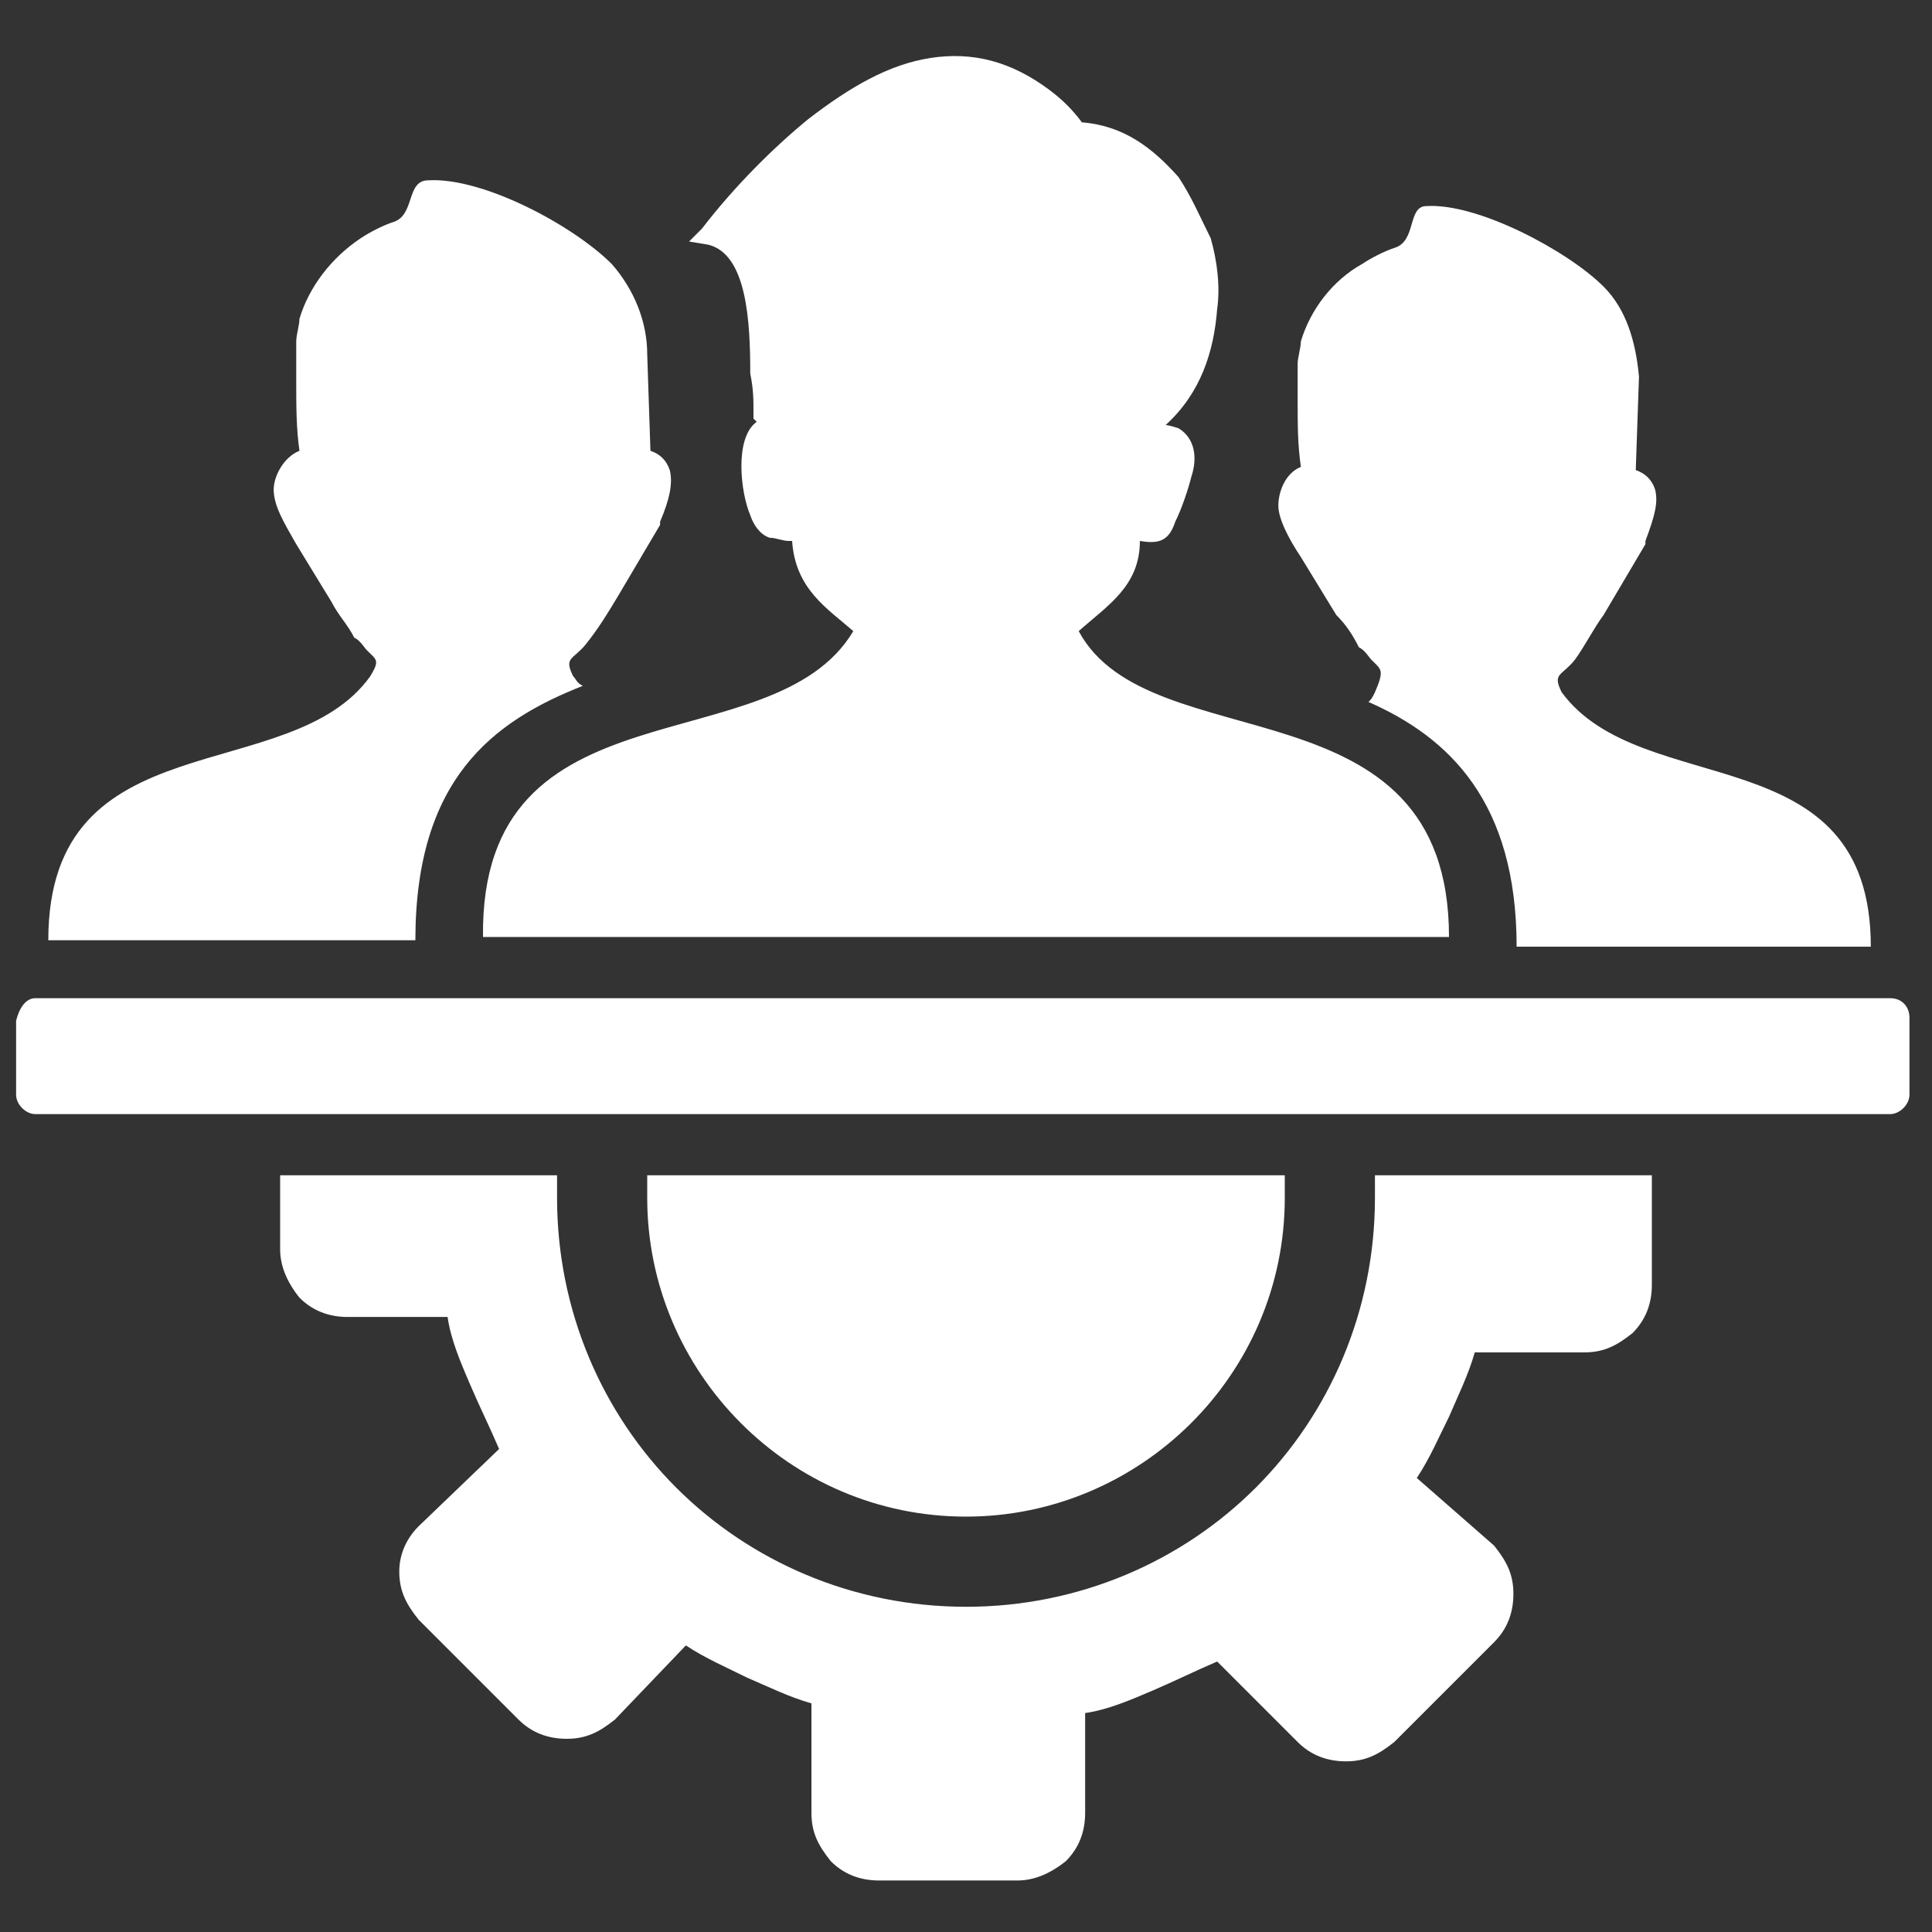 <?xml version="1.0" encoding="utf-8"?>
<!-- Generator: Adobe Illustrator 25.2.1, SVG Export Plug-In . SVG Version: 6.00 Build 0)  -->
<svg version="1.1"
	 id="Layer_1" shape-rendering="geometricPrecision" text-rendering="geometricPrecision" image-rendering="optimizeQuality"
	 xmlns="http://www.w3.org/2000/svg" xmlns:xlink="http://www.w3.org/1999/xlink" x="0px" y="0px" viewBox="0 0 60 60"
	 style="enable-background:new 0 0 60 60;" xml:space="preserve">
<rect x="0" y="0" width="60" height="60" fill="#333333" stroke="none"/>
<style type="text/css">
	.st0{fill:#FFFFFF;}
</style>
<path class="st0" d="M42.6,20.5c-0.1-0.1-0.2-0.3-0.4-0.4c-0.2-0.4-0.4-0.7-0.7-1l-1.1-1.8c-0.4-0.6-0.7-1.2-0.7-1.6s0.2-1,0.7-1.2
	c-0.1-0.7-0.1-1.3-0.1-2c0-0.4,0-0.8,0-1.2c0-0.2,0.1-0.5,0.1-0.7c0.3-1,1-1.9,1.9-2.4c0.3-0.2,0.7-0.4,1-0.5c0.7-0.2,0.4-1.3,1-1.3
	c1.6-0.1,4.4,1.4,5.5,2.5c0.7,0.7,1,1.7,1.1,2.8l-0.1,2.9c0.3,0.1,0.5,0.3,0.6,0.6c0.1,0.4,0,0.8-0.3,1.6c0,0,0,0,0,0.1l-1.3,2.2
	c-0.3,0.4-0.6,1-0.9,1.4c-0.4,0.5-0.7,0.4-0.4,1c2.5,3.4,9.6,1.3,9.6,7.9H47.1c0-4.5-2.1-6.5-4.6-7.6c0.1-0.1,0.1-0.1,0.2-0.3
	C43,20.8,42.9,20.8,42.6,20.5L42.6,20.5z M8.7,36.5v2.3c0,0.5,0.2,1,0.6,1.5c0.4,0.4,0.9,0.6,1.5,0.6h3.1c0.1,0.7,0.4,1.4,0.7,2.1
	c0.3,0.7,0.6,1.3,0.9,2L13,47.4c-0.4,0.4-0.6,0.9-0.6,1.4c0,0.6,0.2,1,0.6,1.5l3.1,3.1c0.4,0.4,0.9,0.6,1.5,0.6s1-0.2,1.5-0.6
	l2.2-2.3c0.6,0.4,1.3,0.7,1.9,1c0.7,0.3,1.3,0.6,2,0.8v3.4c0,0.6,0.2,1,0.6,1.5c0.4,0.4,0.9,0.6,1.5,0.6h4.3c0.5,0,1-0.2,1.5-0.6
	c0.4-0.4,0.6-0.9,0.6-1.5v-3.1c0.7-0.1,1.4-0.4,2.1-0.7c0.7-0.3,1.3-0.6,2-0.9l2.5,2.5c0.4,0.4,0.9,0.6,1.5,0.6s1-0.2,1.5-0.6
	l3.1-3.1c0.4-0.4,0.6-0.9,0.6-1.5c0-0.6-0.2-1-0.6-1.5L44,45.9c0.4-0.6,0.7-1.3,1-1.9c0.3-0.7,0.6-1.3,0.8-2h3.4
	c0.6,0,1-0.2,1.5-0.6c0.4-0.4,0.6-0.9,0.6-1.5v-3.4h-8.6c0,0.2,0,0.4,0,0.7c0,3.5-1.4,6.7-3.7,9s-5.5,3.7-9,3.7s-6.7-1.4-9-3.7
	s-3.7-5.5-3.7-9c0-0.2,0-0.4,0-0.7L8.7,36.5L8.7,36.5z M39.9,36.5c0,0.2,0,0.4,0,0.7c0,5.5-4.5,9.9-9.9,9.9c-5.5,0-9.9-4.5-9.9-9.9
	c0-0.2,0-0.4,0-0.7H39.9L39.9,36.5z M1.1,31h57.6c0.4,0,0.6,0.3,0.6,0.6V34c0,0.3-0.3,0.6-0.6,0.6H1.1c-0.3,0-0.6-0.3-0.6-0.6v-2.3
	C0.6,31.3,0.8,31,1.1,31z M26.5,19.6c-0.8-0.7-1.8-1.3-1.9-2.8h-0.1c-0.2,0-0.4-0.1-0.6-0.1c-0.3-0.1-0.5-0.4-0.6-0.7
	c-0.3-0.7-0.5-2.4,0.2-2.9l-0.1-0.1v-0.2c0-0.4,0-0.7-0.1-1.2c0-1.6-0.1-3.7-1.3-4l-0.6-0.1l0.4-0.4c1-1.3,2.2-2.5,3.3-3.4
	c1.3-1,2.5-1.7,3.8-1.9c1.3-0.2,2.5,0.1,3.7,1c0.4,0.3,0.7,0.6,1,1c1.3,0.1,2.2,0.8,3,1.7c0.4,0.6,0.7,1.3,1,1.9
	c0.2,0.7,0.3,1.5,0.2,2.2c-0.1,1.3-0.5,2.6-1.6,3.6c0.1,0,0.4,0.1,0.4,0.1c0.5,0.3,0.6,0.9,0.4,1.5c-0.1,0.4-0.3,1-0.5,1.4
	c-0.2,0.6-0.5,0.7-1.1,0.6c0,1.4-1,2-1.9,2.8c2.2,4.1,11.5,1.4,11.5,9.5h-30C14.9,21,24,23.8,26.5,19.6L26.5,19.6L26.5,19.6z
	 M11.4,20.2c-0.1-0.1-0.2-0.3-0.4-0.4c-0.2-0.4-0.5-0.7-0.7-1.1l-1.1-1.8c-0.4-0.7-0.7-1.2-0.7-1.7c0-0.4,0.3-1,0.8-1.2
	c-0.1-0.7-0.1-1.4-0.1-2.1c0-0.4,0-0.8,0-1.3c0-0.2,0.1-0.5,0.1-0.7c0.3-1,1-1.9,1.9-2.5c0.3-0.2,0.7-0.4,1-0.5
	c0.7-0.2,0.4-1.3,1.1-1.3c1.7-0.1,4.5,1.4,5.7,2.6c0.7,0.8,1.1,1.8,1.1,2.8L20.2,14c0.3,0.1,0.5,0.3,0.6,0.6c0.1,0.4,0,0.9-0.3,1.6
	c0,0,0,0,0,0.1l-1.3,2.2c-0.3,0.5-0.6,1-1,1.5c-0.4,0.5-0.7,0.4-0.4,1c0.1,0.1,0.1,0.2,0.3,0.3c-2.8,1.1-5.2,2.9-5.2,7.9H1.5
	c0-6.9,7.5-4.7,10-8.2C11.8,20.5,11.7,20.5,11.4,20.2L11.4,20.2z"/>
</svg>
